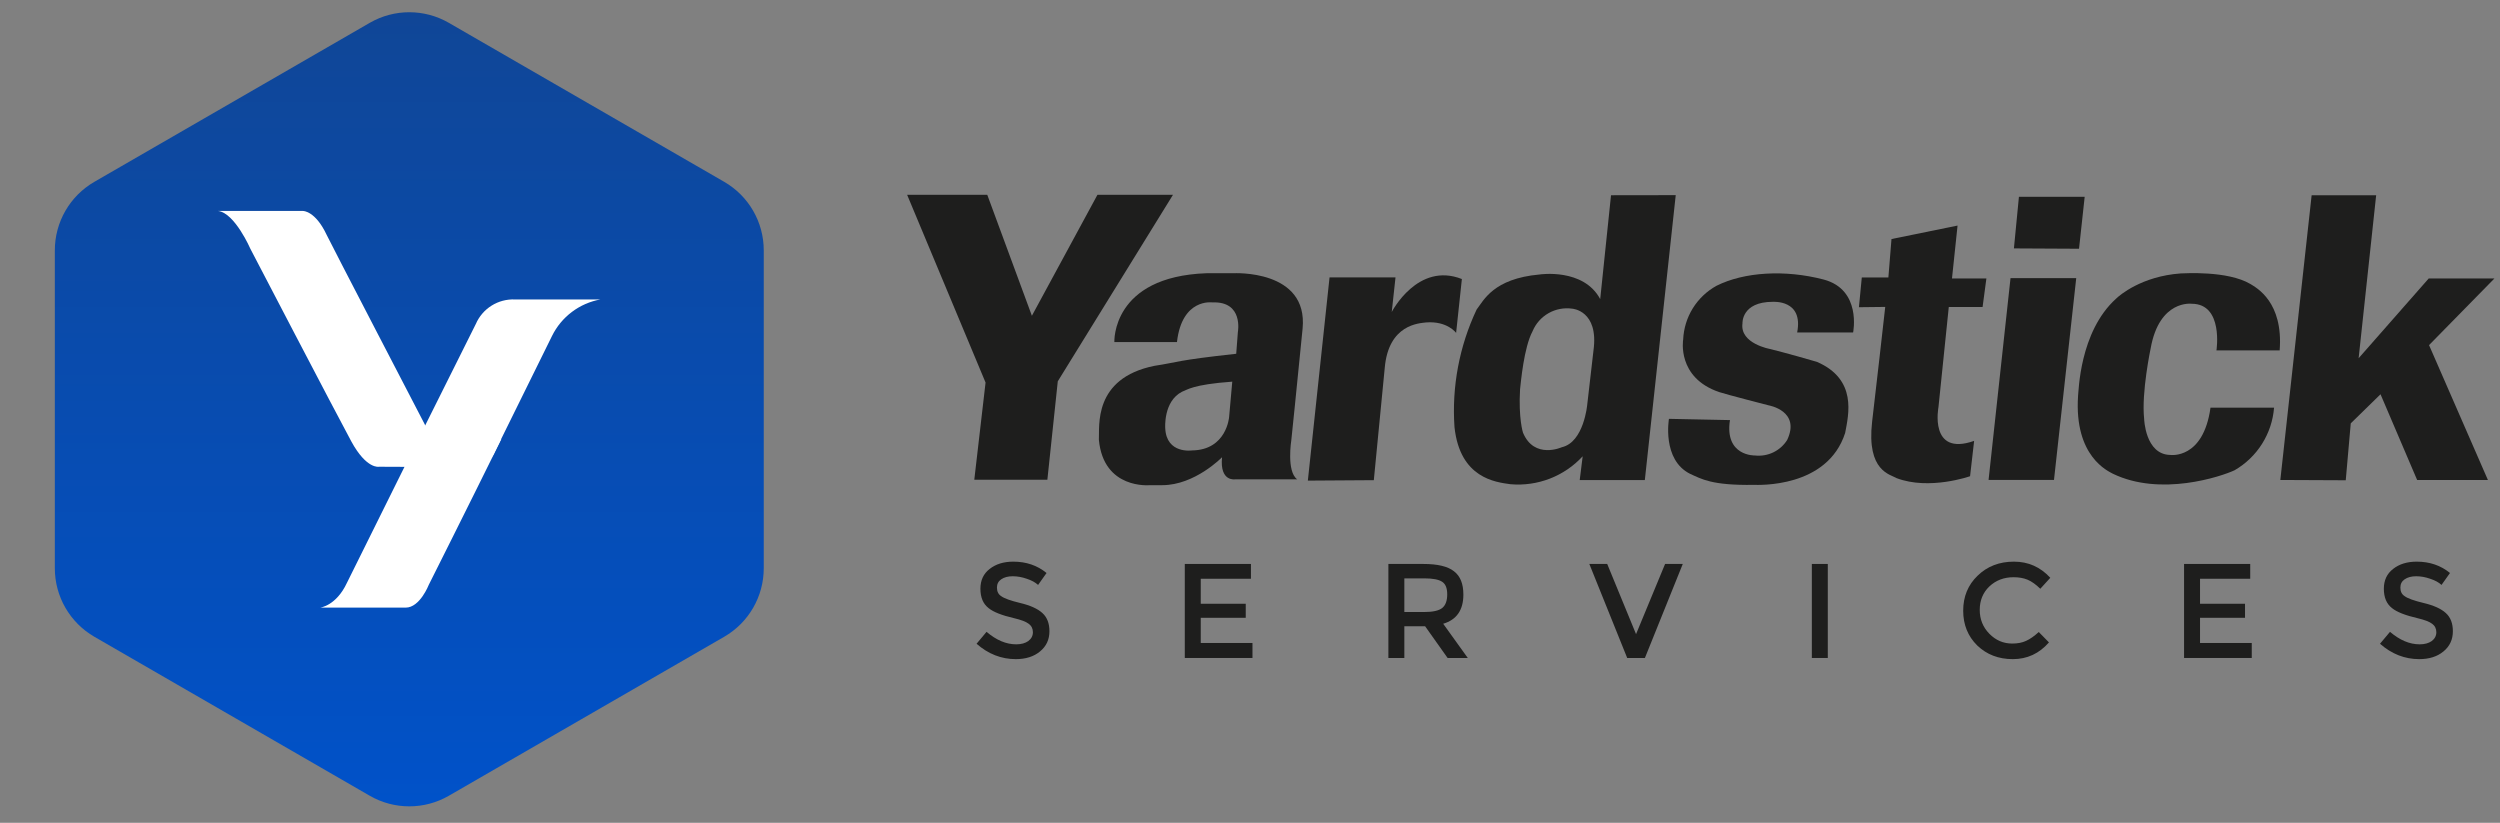 <svg width="316" height="104" viewBox="0 0 316 104" fill="none" xmlns="http://www.w3.org/2000/svg">
<rect x="0" y="0" width="316" height="104" fill="#808080" stroke="none"/>
<path d="M114.66 24.621H124.79L130.431 39.914L138.718 24.621H148.266L133.704 48.197L132.387 60.642H123.15L124.575 48.355L114.66 24.621Z" fill="#1E1E1D"/>
<path d="M165.312 60.75L168.054 35.061H176.392L175.917 39.434C175.917 39.434 179.19 33.056 184.781 35.27L184.053 42.078C184.053 42.078 182.945 40.547 180.254 40.756C179.412 40.863 175.506 40.971 175.031 46.507L173.651 60.693L165.312 60.75Z" fill="#1E1E1D"/>
<path d="M227.162 42.021H234.234C234.234 42.021 235.342 36.593 230.486 35.327C225.63 34.062 220.464 34.372 216.975 36.118C215.746 36.794 214.712 37.775 213.972 38.966C213.233 40.157 212.813 41.519 212.753 42.92C212.753 42.92 211.911 47.722 217.298 49.557C218.248 49.873 223.572 51.24 223.572 51.24C223.572 51.24 227.637 51.93 225.896 55.618C225.47 56.292 224.863 56.833 224.144 57.179C223.426 57.524 222.624 57.661 221.831 57.574C221.831 57.574 217.957 57.688 218.666 53.1L210.955 52.942C210.955 52.942 210.043 58.124 213.645 59.902C215.07 60.535 216.336 61.37 221.673 61.288C222.23 61.288 230.974 61.724 233.227 54.726C233.664 52.392 234.772 47.962 229.669 45.742C226.029 44.679 223.775 44.122 223.775 44.122C223.775 44.122 219.894 43.451 220.249 40.876C220.249 40.876 220.09 38.149 224.092 38.149C224.092 38.168 227.979 37.82 227.162 42.021Z" fill="#1E1E1D"/>
<path d="M234.969 38.832L235.33 35.074H238.691L239.084 30.215L247.435 28.512L246.732 35.194H251.081L250.6 38.801H246.327L245.023 51.455C245.023 51.455 243.794 57.744 249.53 55.726L249.017 60.193C249.017 60.193 243.877 62.015 239.717 60.433C238.97 59.959 235.918 59.598 236.634 53.315C236.912 51.101 238.293 38.794 238.293 38.794L234.969 38.832Z" fill="#1E1E1D"/>
<path d="M251.355 60.667L254.129 35.156H262.435L259.624 60.667H251.355Z" fill="#1E1E1D"/>
<path d="M254.559 31.398L255.192 24.874H263.504L262.789 31.442L254.559 31.398Z" fill="#1E1E1D"/>
<path d="M288.15 44.293H280.16C280.16 44.293 281.071 38.396 277.032 38.396C277.032 38.396 272.955 37.845 271.847 44.014C271.847 44.014 270.663 49.595 271.018 52.917C271.018 52.917 271.138 57.466 274.341 57.504C274.341 57.504 278.495 58.099 279.406 51.531H287.441C287.313 53.155 286.792 54.723 285.923 56.101C285.054 57.479 283.863 58.625 282.452 59.44C280.755 60.231 273.113 62.806 267.061 59.877C266.51 59.56 262.154 57.744 262.667 50.032C262.749 49.557 262.825 41.958 267.46 37.763C267.89 37.333 270.701 34.916 275.646 34.561C276.007 34.561 281.546 34.169 284.471 35.909C285.225 36.384 288.624 38.168 288.15 44.293Z" fill="#1E1E1D"/>
<path d="M288.234 60.668L292.191 24.678H300.346L298.13 45.28L306.993 35.194H315.3L307.031 43.622L314.471 60.668H305.525L300.897 49.835L297.136 53.511L296.503 60.706L288.234 60.668Z" fill="#1E1E1D"/>
<path d="M164.647 41.547C165.388 34.011 155.891 34.536 155.891 34.536H152.51C140.481 34.96 140.855 43.236 140.855 43.236H148.769C149.402 37.649 153.251 38.225 153.251 38.225C157.208 38.066 156.467 41.971 156.467 41.971L156.258 44.717C148.553 45.558 149.028 45.767 145.92 46.241C138.107 47.817 139.006 53.942 138.898 55.58C139.481 61.908 145.337 61.325 145.337 61.325H146.92C151.035 61.325 154.467 57.795 154.467 57.795C154.15 60.959 156.151 60.585 156.151 60.585H163.963C162.59 59.586 163.223 55.631 163.223 55.631C163.223 55.631 163.906 49.095 164.647 41.547ZM155.359 52.721C155.359 52.721 155.043 56.884 150.668 56.934C150.668 56.934 147.445 57.409 147.287 54.144C147.287 54.144 147.015 50.727 149.427 49.506C150.06 49.291 150.693 48.608 155.758 48.241L155.359 52.721Z" fill="#1E1E1D"/>
<path d="M203.633 24.678L202.266 37.807C200.151 33.853 194.611 34.694 194.611 34.694C188.755 35.219 187.546 37.965 186.647 39.123C184.459 43.757 183.496 48.874 183.848 53.986C184.539 60.471 189.072 60.946 190.92 61.205C192.611 61.354 194.313 61.112 195.896 60.5C197.478 59.888 198.899 58.922 200.05 57.675L199.676 60.68H207.907L211.813 24.666L203.633 24.678ZM201.417 44.293L200.626 51.151C200.626 51.151 200.208 55.897 197.41 56.53C197.41 56.53 193.928 58.111 192.503 54.682C192.503 54.682 191.921 52.891 192.136 49.196C192.237 48.355 192.611 43.926 193.719 41.863C194.12 40.901 194.83 40.1 195.736 39.585C196.643 39.07 197.694 38.87 198.727 39.016C198.727 39.016 202.107 39.231 201.417 44.293Z" fill="#1E1E1D"/>
<path d="M303.408 74.273C303.408 74.776 303.595 75.14 303.967 75.367C304.34 75.642 305.134 75.926 306.349 76.218C307.629 76.525 308.561 76.947 309.144 77.481C309.744 78.016 310.043 78.786 310.043 79.79C310.043 80.844 309.646 81.694 308.853 82.342C308.075 82.99 307.054 83.315 305.79 83.315C303.959 83.315 302.307 82.666 300.832 81.37L302.096 79.863C303.327 80.916 304.575 81.443 305.839 81.443C306.471 81.443 306.981 81.305 307.37 81.03C307.759 80.738 307.953 80.366 307.953 79.912C307.953 79.458 307.775 79.102 307.419 78.843C307.078 78.583 306.463 78.348 305.571 78.138C304.032 77.781 302.963 77.36 302.363 76.874C301.666 76.339 301.318 75.521 301.318 74.419C301.318 73.35 301.707 72.515 302.485 71.916C303.262 71.3 304.259 70.992 305.474 70.992C307.111 70.992 308.512 71.47 309.679 72.426L308.609 73.933C308.253 73.609 307.775 73.35 307.175 73.155C306.576 72.945 305.985 72.839 305.401 72.839C304.802 72.839 304.316 72.969 303.943 73.228C303.587 73.471 303.408 73.82 303.408 74.273Z" fill="#1E1E1D"/>
<path d="M284.427 71.284V73.155H278.084V76.315H283.771V78.089H278.084V81.273H284.622V83.169H276.066V71.284H284.427Z" fill="#1E1E1D"/>
<path d="M257.7 79.888L258.988 81.2C257.757 82.61 256.234 83.315 254.419 83.315C252.62 83.315 251.122 82.739 249.923 81.589C248.74 80.422 248.148 78.956 248.148 77.19C248.148 75.407 248.756 73.933 249.971 72.766C251.186 71.584 252.718 70.992 254.565 70.992C256.38 70.992 257.911 71.673 259.158 73.034L257.895 74.419C257.327 73.868 256.793 73.487 256.29 73.277C255.788 73.066 255.197 72.961 254.516 72.961C253.301 72.961 252.28 73.35 251.454 74.127C250.644 74.905 250.239 75.894 250.239 77.093C250.239 78.275 250.644 79.28 251.454 80.106C252.264 80.933 253.228 81.346 254.346 81.346C255.027 81.346 255.61 81.233 256.096 81.006C256.598 80.779 257.133 80.406 257.7 79.888Z" fill="#1E1E1D"/>
<path d="M229.016 71.284H231.033V83.169H229.016V71.284Z" fill="#1E1E1D"/>
<path d="M207.915 83.169H205.679L200.891 71.284H203.151L206.797 80.155L210.467 71.284H212.703L207.915 83.169Z" fill="#1E1E1D"/>
<path d="M182.419 78.842L185.53 83.169H182.978L180.134 79.158H177.509V83.169H175.492V71.284H179.916C181.714 71.284 183.002 71.591 183.78 72.207C184.574 72.807 184.971 73.787 184.971 75.148C184.971 77.109 184.12 78.34 182.419 78.842ZM179.989 77.36C181.107 77.36 181.876 77.19 182.297 76.849C182.719 76.509 182.929 75.934 182.929 75.124C182.929 74.346 182.719 73.82 182.297 73.544C181.876 73.252 181.123 73.106 180.037 73.106H177.509V77.36H179.989Z" fill="#1E1E1D"/>
<path d="M158.119 71.284V73.155H151.775V76.315H157.462V78.089H151.775V81.273H158.313V83.169H149.758V71.284H158.119Z" fill="#1E1E1D"/>
<path d="M126.014 74.273C126.014 74.776 126.2 75.14 126.573 75.367C126.945 75.642 127.739 75.926 128.955 76.218C130.235 76.525 131.166 76.947 131.75 77.481C132.349 78.016 132.649 78.786 132.649 79.79C132.649 80.844 132.252 81.694 131.458 82.342C130.68 82.99 129.659 83.315 128.396 83.315C126.565 83.315 124.912 82.666 123.438 81.37L124.701 79.863C125.933 80.916 127.18 81.443 128.444 81.443C129.076 81.443 129.587 81.305 129.975 81.03C130.364 80.738 130.559 80.366 130.559 79.912C130.559 79.458 130.38 79.102 130.024 78.843C129.684 78.583 129.068 78.348 128.177 78.138C126.638 77.781 125.568 77.36 124.969 76.874C124.272 76.339 123.924 75.521 123.924 74.419C123.924 73.35 124.312 72.515 125.09 71.916C125.868 71.3 126.864 70.992 128.08 70.992C129.716 70.992 131.118 71.47 132.284 72.426L131.215 73.933C130.858 73.609 130.38 73.35 129.781 73.155C129.181 72.945 128.59 72.839 128.007 72.839C127.407 72.839 126.921 72.969 126.548 73.228C126.192 73.471 126.014 73.82 126.014 74.273Z" fill="#1E1E1D"/>
<path d="M46.735 2.887C49.829 1.1 53.641 1.1 56.735 2.887L91.538 22.981C94.632 24.767 96.538 28.068 96.538 31.641V71.829C96.538 75.401 94.632 78.703 91.538 80.489L56.735 100.583C53.641 102.369 49.829 102.369 46.735 100.583L11.931 80.489C8.837 78.703 6.931 75.401 6.931 71.829V31.641C6.931 28.068 8.837 24.767 11.931 22.981L46.735 2.887Z" fill="url(#paint0_linear_244_7431)"/>
<path d="M63.368 55.503C59.167 64.029 54.2 73.917 54.2 73.917C54.2 73.917 53.081 76.803 51.282 76.803H40.469C40.469 76.803 42.487 76.59 43.854 73.668L52.873 55.489L63.368 55.503Z" fill="white"/>
<path d="M51.141 58.986L60.144 40.951C60.557 39.995 61.25 39.186 62.133 38.633C63.015 38.079 64.045 37.806 65.086 37.85H75.899C74.589 38.086 73.353 38.626 72.291 39.426C71.228 40.226 70.367 41.264 69.779 42.456C68.874 44.275 65.752 50.609 62.535 57.138C62.535 57.138 61.884 59.041 59.324 59.041C56.763 59.041 51.141 58.986 51.141 58.986Z" fill="white"/>
<path d="M47.909 58.996C47.909 58.996 46.338 59.354 44.399 55.782C42.46 52.209 31.657 31.466 31.657 31.466C31.657 31.466 29.683 26.92 27.57 26.666H38.309C38.309 26.666 39.86 26.637 41.292 29.692C41.396 29.99 53.686 53.635 53.686 53.635C53.686 53.635 55.411 58.221 60.154 58.971C59.176 59.08 58.191 59.102 57.211 59.036C56.405 59.026 47.909 58.996 47.909 58.996Z" fill="white"/>
<defs>
<linearGradient id="paint0_linear_244_7431" x1="51.735" y1="0" x2="51.735" y2="103.47" gradientUnits="userSpaceOnUse">
<stop stop-color="#104696"/>
<stop offset="1" stop-color="#0052CA"/>
</linearGradient>
</defs>
</svg>
